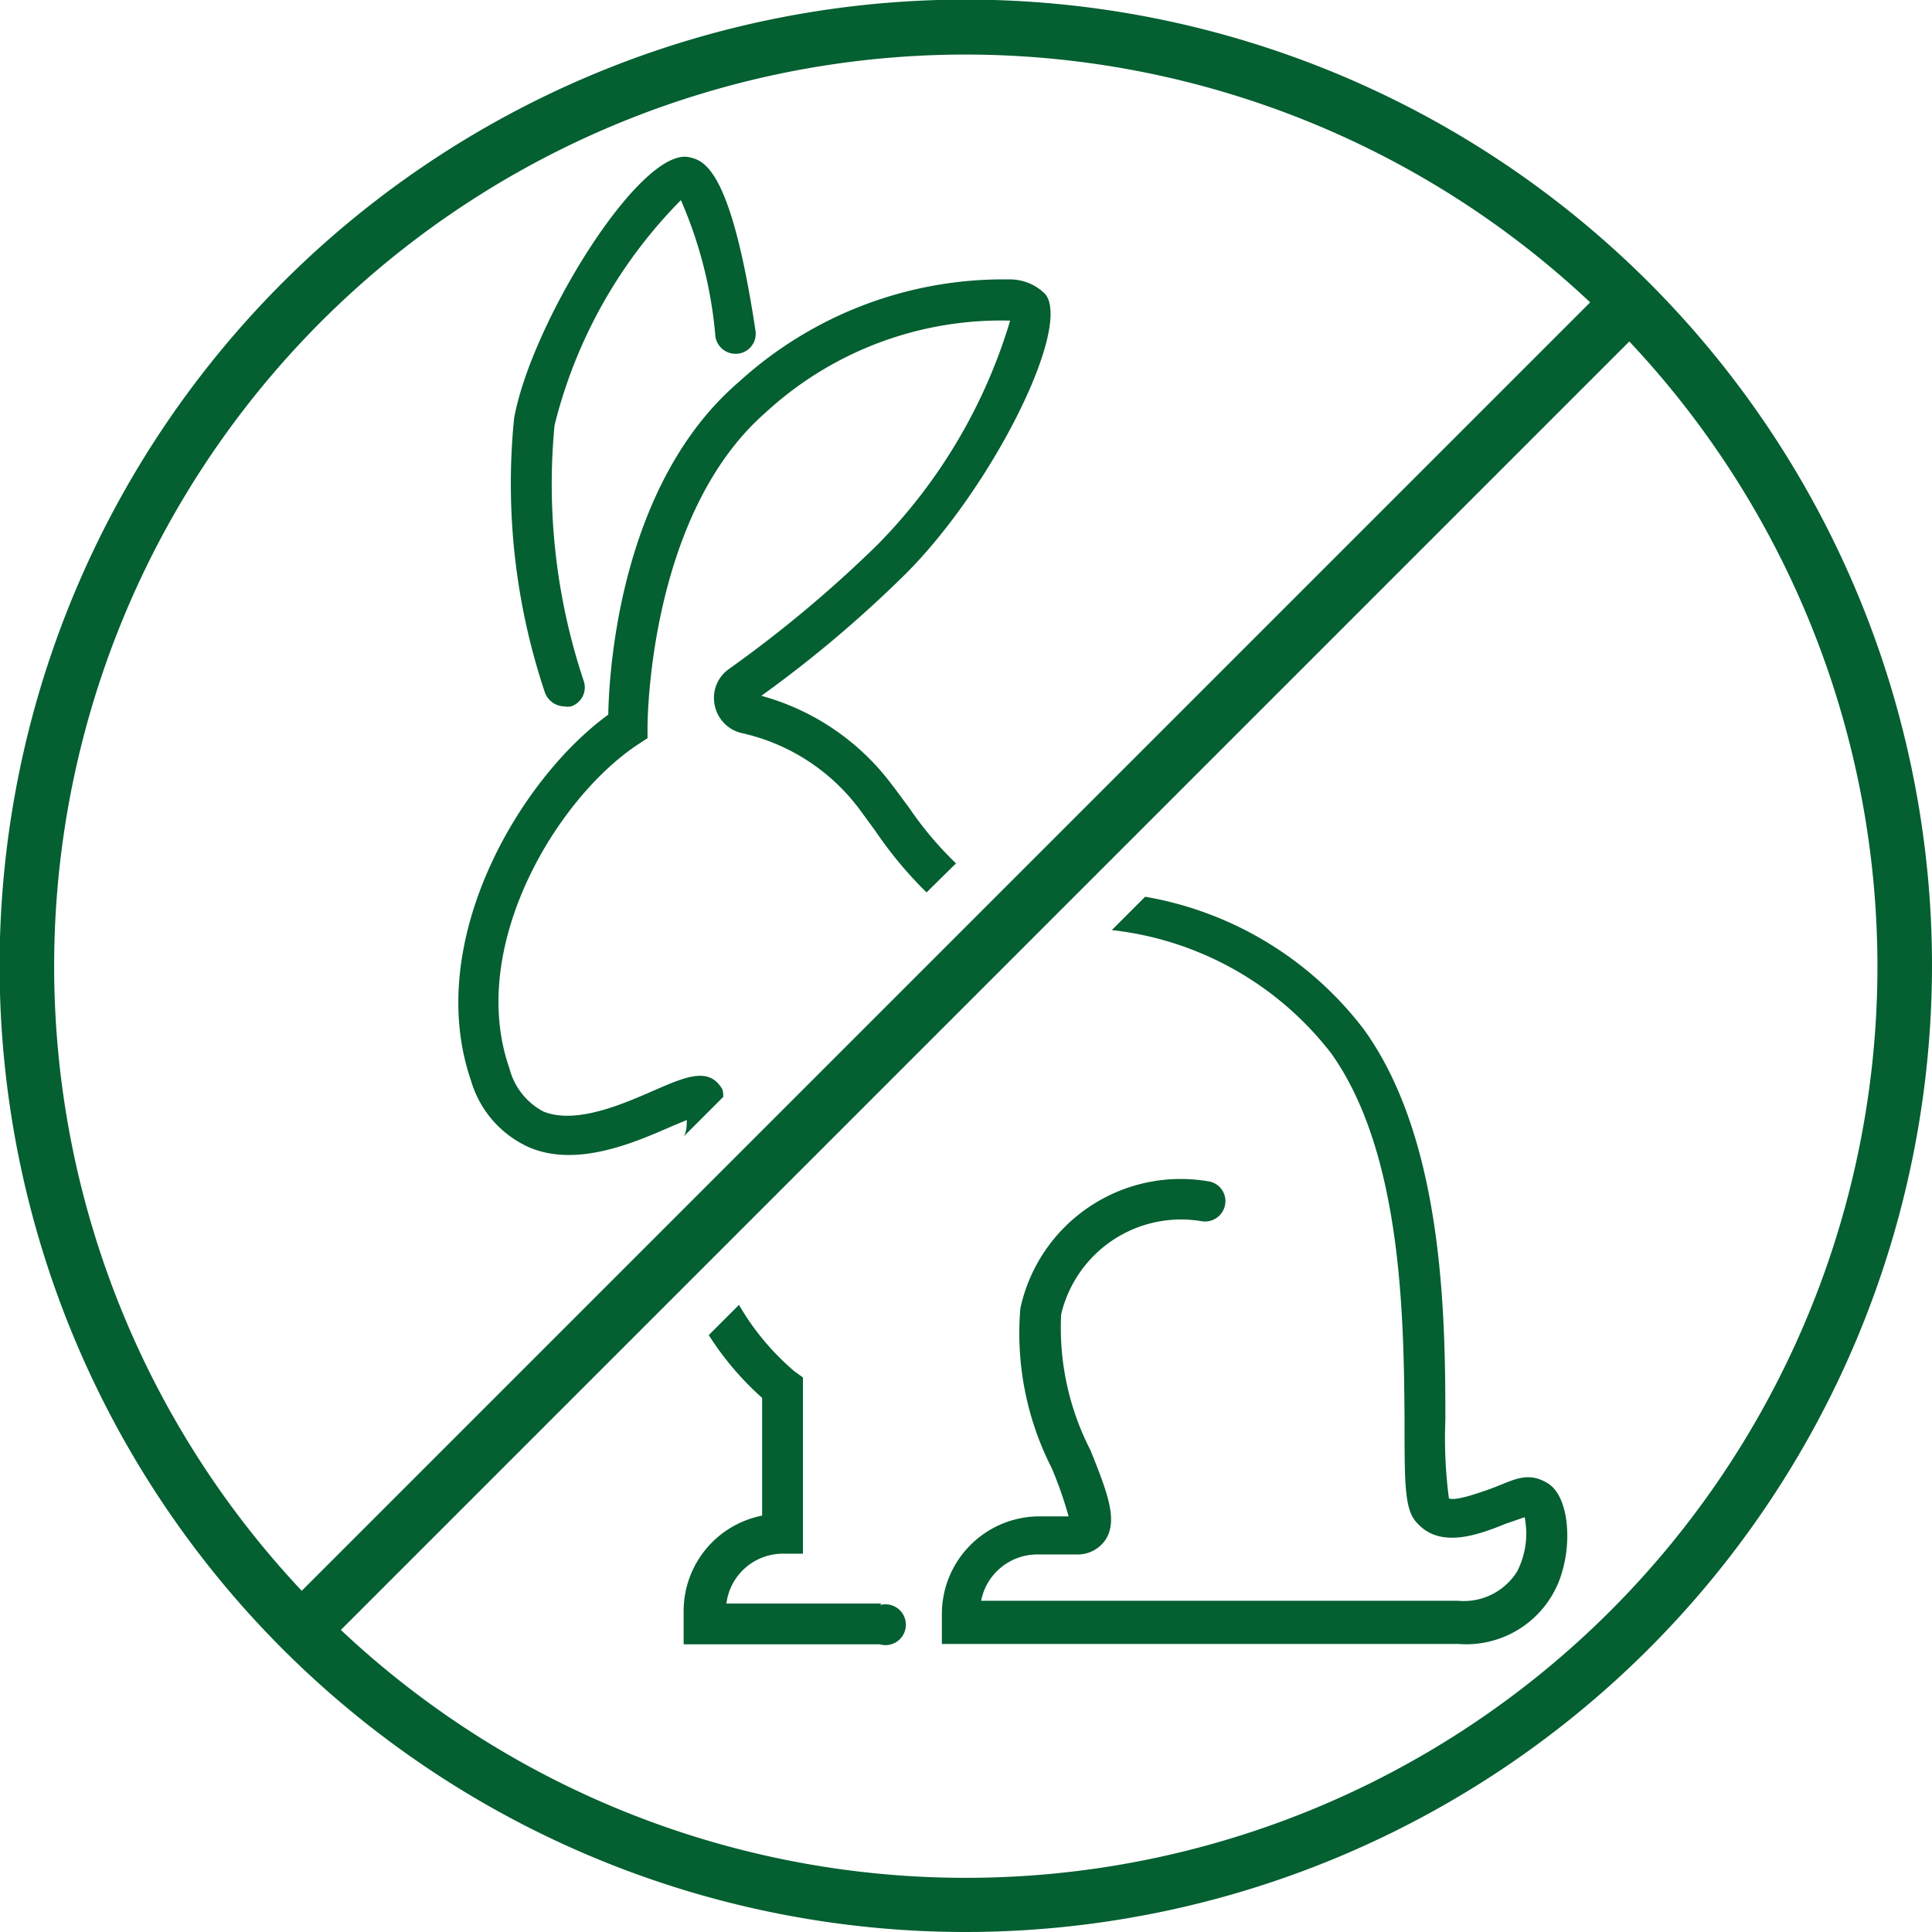 <svg xmlns="http://www.w3.org/2000/svg" viewBox="0 0 49.23 49.23"><defs><style>.cls-1{fill:#045f31;}</style></defs><g id="Layer_2" data-name="Layer 2"><g id="Layer_1-2" data-name="Layer 1"><path class="cls-1" d="M14.38,18a.47.47,0,0,0,.17,0,.51.51,0,0,0,.32-.66,15.83,15.83,0,0,1-.74-6.5,12.39,12.39,0,0,1,3.22-5.74,11,11,0,0,1,.88,3.48.52.52,0,0,0,.59.43.51.51,0,0,0,.43-.59C18.61,4.19,17.91,4.08,17.53,4c-1.26-.19-4,4.26-4.43,6.66a16.73,16.73,0,0,0,.79,7A.54.54,0,0,0,14.38,18Z"/><path class="cls-1" d="M13.47,29.23c1.22.53,2.69-.11,3.67-.54l.36-.15c0,.13,0,.27-.07.41l1-1c0-.08,0-.18-.06-.25-.34-.51-.93-.25-1.69.08s-2,.89-2.84.54a1.73,1.73,0,0,1-.86-1.1c-1.08-3.08,1.19-6.88,3.29-8.26l.23-.15v-.29c0-.05,0-5.37,3-8a8.86,8.86,0,0,1,6.24-2.35,13.73,13.73,0,0,1-3.39,5.72,31.58,31.58,0,0,1-3.78,3.16.9.9,0,0,0-.36.91.91.91,0,0,0,.69.72,5.13,5.13,0,0,1,3,1.94l.41.56a10.24,10.24,0,0,0,1.3,1.56l.75-.74a8.94,8.94,0,0,1-1.21-1.44c-.14-.18-.27-.37-.42-.56a6.19,6.19,0,0,0-3.33-2.27,30.81,30.81,0,0,0,3.68-3.11c2.2-2.2,4.23-6.26,3.56-7.12a1.26,1.26,0,0,0-.92-.38,10,10,0,0,0-6.89,2.61c-3,2.57-3.31,7.27-3.33,8.48C13.23,19.86,10.79,24,12,27.53A2.69,2.69,0,0,0,13.47,29.23Z"/><path class="cls-1" d="M22.46,40.86H18.51a1.45,1.45,0,0,1,1.43-1.27h.52V35.1l-.22-.16a6.48,6.48,0,0,1-1.41-1.69l-.77.77a7.61,7.61,0,0,0,1.36,1.6v3a2.48,2.48,0,0,0-2,2.42v.86h5a.52.52,0,1,0,0-1Z"/><path class="cls-1" d="M38,37.93c-.23.08-.9.33-1.08.25a11.77,11.77,0,0,1-.09-2c0-2.67-.05-7.13-2.07-9.94a8.9,8.9,0,0,0-5.58-3.39l-.85.85a8.2,8.2,0,0,1,5.59,3.14c1.82,2.55,1.85,6.8,1.87,9.35,0,1.7,0,2.31.34,2.64.59.63,1.54.28,2.23,0l.49-.17a2.12,2.12,0,0,1-.19,1.38,1.6,1.6,0,0,1-1.51.75H25a1.46,1.46,0,0,1,1.42-1.18h1a.86.86,0,0,0,.74-.36c.34-.5.06-1.21-.37-2.29a6.81,6.81,0,0,1-.75-3.47,3.14,3.14,0,0,1,3.59-2.37.52.52,0,0,0,.59-.44.51.51,0,0,0-.44-.58A4.18,4.18,0,0,0,26,33.34a7.56,7.56,0,0,0,.8,4.07,10.27,10.27,0,0,1,.43,1.23h-.81A2.49,2.49,0,0,0,24,41.12v.77H37.16A2.54,2.54,0,0,0,39.82,40c.23-.82.13-1.9-.39-2.21S38.56,37.72,38,37.93Z"/><rect class="cls-1" x="0.77" y="23.91" width="47.69" height="1.41" transform="translate(-10.2 24.61) rotate(-45)"/><path class="cls-1" d="M24.61,49.23A24.62,24.62,0,1,1,49.23,24.61,24.64,24.64,0,0,1,24.61,49.23Zm0-47.84A23.23,23.23,0,1,0,47.84,24.61,23.25,23.25,0,0,0,24.61,1.39Z"/></g></g></svg>